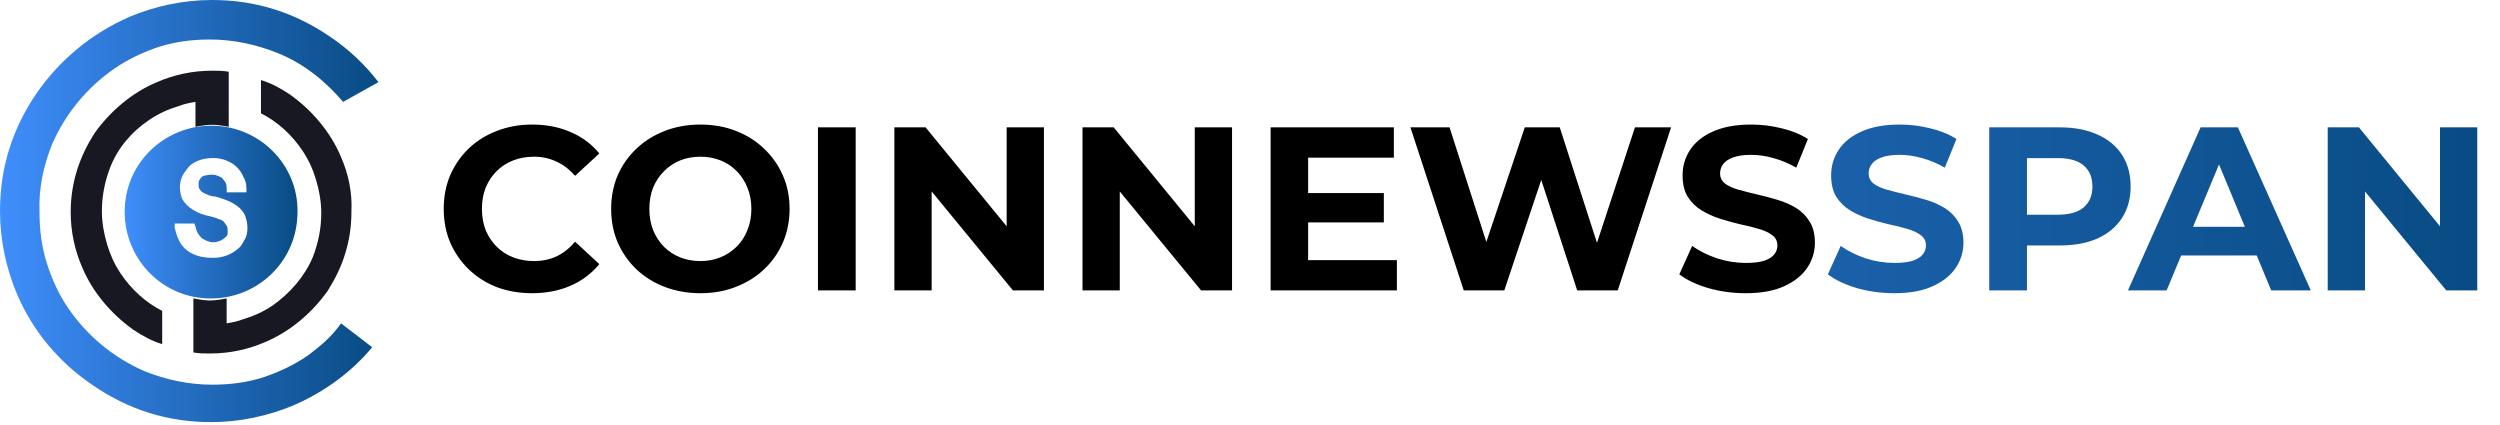 <svg width="647" height="110" viewBox="0 0 647 110" fill="none" xmlns="http://www.w3.org/2000/svg">
<path d="M79.644 92.022C76.146 94.443 72.11 96.327 68.074 97.672C63.769 99.017 59.464 99.555 54.89 99.555C48.701 99.555 42.782 98.21 37.401 96.058C29.328 92.56 22.602 86.909 17.759 79.913C15.337 76.415 13.453 72.379 12.108 68.074C10.763 63.769 10.225 59.464 10.225 54.89C9.956 48.701 11.301 42.782 13.453 37.401C16.951 29.328 22.602 22.602 29.598 17.759C33.095 15.337 37.132 13.453 41.167 12.108C45.473 10.763 49.778 10.225 54.352 10.225C60.54 10.225 66.46 11.57 71.841 13.723C78.568 16.413 84.219 20.987 88.793 26.369L97.941 21.256C94.443 16.682 90.138 12.646 85.295 9.417C80.99 6.458 76.146 4.036 71.034 2.422C65.922 0.807 60.54 0 54.89 0C47.356 0 40.091 1.614 33.634 4.305C23.678 8.61 15.337 15.606 9.417 24.216C6.458 28.521 4.036 33.364 2.422 38.477C0.807 43.589 0 48.971 0 54.621C0 62.155 1.614 69.42 4.305 75.877C8.341 85.564 15.337 93.905 24.216 99.825C28.521 102.784 33.364 105.206 38.477 106.82C43.589 108.435 48.971 109.242 54.621 109.242C62.155 109.242 69.42 107.627 75.877 104.937C83.949 101.439 90.945 96.327 96.327 89.869L88.254 83.68C85.833 87.178 82.873 89.6 79.644 92.022Z" fill="url(#paint0_linear_451_39)"/>
<path d="M38.746 30.943C41.168 29.329 43.589 28.252 46.28 27.445C47.625 26.907 48.971 26.638 50.585 26.369V32.827C51.931 32.557 53.545 32.288 54.89 32.288C56.236 32.288 57.85 32.557 59.195 32.827V19.104V18.566C57.85 18.297 56.236 18.297 54.89 18.297C49.778 18.297 44.935 19.373 40.63 21.257C34.172 23.947 28.521 28.791 24.485 34.441C22.602 37.401 20.988 40.63 19.911 44.127C18.835 47.625 18.297 51.123 18.297 54.89C18.297 60.002 19.373 64.846 21.257 69.151C23.947 75.609 28.791 81.259 34.441 85.295C36.863 86.909 39.284 88.255 41.975 89.062V80.452C37.67 78.299 33.903 74.801 31.212 70.765C29.598 68.344 28.521 65.922 27.714 63.231C26.907 60.541 26.369 57.581 26.369 54.621C26.369 50.585 27.176 46.818 28.521 43.32C30.405 38.477 33.903 34.172 38.746 30.943Z" fill="#171821"/>
<path d="M88.256 40.629C85.565 34.172 80.722 28.521 75.071 24.485C72.65 22.871 70.228 21.526 67.537 20.718V29.328C71.842 31.481 75.609 34.979 78.3 39.015C79.915 41.437 80.991 43.858 81.798 46.549C82.605 49.239 83.143 52.199 83.143 55.159C83.143 59.195 82.336 62.962 80.991 66.46C78.838 71.572 75.071 75.877 70.497 79.106C68.076 80.721 65.654 81.797 62.963 82.604C61.618 83.142 60.273 83.411 58.658 83.68V77.223C57.313 77.492 55.698 77.761 54.353 77.761C53.008 77.761 51.393 77.492 50.048 77.223V90.945V91.214C51.393 91.483 53.008 91.483 54.353 91.483C59.465 91.483 64.308 90.407 68.614 88.524C75.071 85.833 80.722 80.99 84.758 75.339C86.641 72.379 88.256 69.151 89.332 65.653C90.408 62.155 90.946 58.657 90.946 54.89C91.215 49.778 90.139 44.934 88.256 40.629Z" fill="#171821"/>
<path d="M55.698 32.557C43.321 32.019 32.827 41.436 32.289 53.813C31.751 66.191 41.168 76.684 53.545 77.222C65.923 77.761 76.416 68.343 76.954 55.966C77.762 43.589 68.075 33.095 55.698 32.557ZM63.232 62.155C62.694 63.231 62.156 64.038 61.349 64.576C59.734 65.922 57.581 66.729 55.16 66.729C53.276 66.729 51.393 66.46 49.779 65.653C48.164 64.845 47.088 63.769 46.281 62.155C45.742 61.078 45.473 60.002 45.204 58.926V57.85H50.317L50.586 58.657C50.855 60.002 51.393 60.809 52.2 61.617C53.007 62.155 54.084 62.693 55.16 62.693C55.967 62.693 56.774 62.424 57.312 62.155C57.851 61.886 58.389 61.347 58.658 61.078C58.927 60.809 58.927 60.271 58.927 60.002C58.927 59.464 58.927 58.926 58.658 58.388C58.389 58.119 58.12 57.581 57.851 57.311C57.581 57.042 57.043 56.773 56.774 56.773C56.236 56.504 55.429 56.235 54.353 55.966C52.738 55.697 51.393 55.159 50.048 54.352C48.702 53.544 47.895 52.737 47.088 51.392C46.819 50.585 46.55 49.508 46.55 48.432C46.55 47.356 46.819 46.28 47.357 45.203C47.895 44.396 48.433 43.589 49.24 42.782C50.855 41.436 53.007 40.898 55.16 40.898C57.043 40.898 58.658 41.436 60.003 42.244C61.349 43.051 62.425 44.396 62.963 45.742C63.501 46.549 63.77 47.625 63.77 48.701V49.778H58.658V48.701C58.658 47.625 58.389 47.087 57.851 46.549C57.581 46.011 57.043 45.742 56.236 45.472C55.698 45.203 55.16 45.203 54.622 45.203C53.815 45.203 53.276 45.472 52.738 45.472C52.2 45.742 51.931 46.011 51.662 46.549C51.393 46.818 51.393 47.087 51.393 47.625C51.393 48.163 51.393 48.701 51.662 48.97C51.931 49.239 51.931 49.508 52.469 49.778C52.738 50.047 53.007 50.047 53.545 50.316C54.084 50.585 54.891 50.854 55.698 50.854C57.581 51.392 59.196 51.93 60.541 52.737C61.887 53.544 62.963 54.621 63.501 55.966C63.77 56.773 64.039 57.85 64.039 58.926C64.039 60.271 63.77 61.347 63.232 62.155Z" fill="url(#paint1_linear_451_39)"/>
<path d="M137.685 75.882C134.429 75.882 131.395 75.36 128.582 74.315C125.809 73.23 123.397 71.702 121.348 69.733C119.298 67.764 117.69 65.453 116.525 62.8C115.4 60.148 114.837 57.234 114.837 54.059C114.837 50.884 115.4 47.971 116.525 45.318C117.69 42.665 119.298 40.355 121.348 38.385C123.437 36.416 125.869 34.909 128.642 33.864C131.415 32.779 134.449 32.236 137.745 32.236C141.402 32.236 144.698 32.879 147.632 34.165C150.606 35.411 153.097 37.26 155.107 39.712L148.837 45.499C147.39 43.851 145.783 42.625 144.015 41.822C142.246 40.977 140.317 40.556 138.227 40.556C136.258 40.556 134.449 40.877 132.802 41.52C131.154 42.163 129.727 43.087 128.521 44.293C127.316 45.499 126.371 46.925 125.688 48.573C125.045 50.221 124.724 52.05 124.724 54.059C124.724 56.069 125.045 57.897 125.688 59.545C126.371 61.193 127.316 62.62 128.521 63.825C129.727 65.031 131.154 65.955 132.802 66.598C134.449 67.241 136.258 67.563 138.227 67.563C140.317 67.563 142.246 67.161 144.015 66.357C145.783 65.513 147.39 64.247 148.837 62.559L155.107 68.347C153.097 70.798 150.606 72.667 147.632 73.953C144.698 75.239 141.382 75.882 137.685 75.882ZM181.315 75.882C177.98 75.882 174.885 75.34 172.032 74.254C169.218 73.169 166.767 71.642 164.677 69.673C162.627 67.704 161.02 65.393 159.854 62.74C158.729 60.088 158.166 57.194 158.166 54.059C158.166 50.924 158.729 48.031 159.854 45.378C161.02 42.726 162.647 40.415 164.737 38.446C166.827 36.476 169.279 34.949 172.092 33.864C174.905 32.779 177.96 32.236 181.255 32.236C184.591 32.236 187.645 32.779 190.418 33.864C193.232 34.949 195.663 36.476 197.713 38.446C199.803 40.415 201.43 42.726 202.596 45.378C203.761 47.991 204.344 50.884 204.344 54.059C204.344 57.194 203.761 60.108 202.596 62.8C201.43 65.453 199.803 67.764 197.713 69.733C195.663 71.662 193.232 73.169 190.418 74.254C187.645 75.34 184.611 75.882 181.315 75.882ZM181.255 67.563C183.144 67.563 184.872 67.241 186.44 66.598C188.047 65.955 189.454 65.031 190.66 63.825C191.865 62.62 192.79 61.193 193.433 59.545C194.116 57.897 194.457 56.069 194.457 54.059C194.457 52.05 194.116 50.221 193.433 48.573C192.79 46.925 191.865 45.499 190.66 44.293C189.494 43.087 188.107 42.163 186.5 41.52C184.892 40.877 183.144 40.556 181.255 40.556C179.366 40.556 177.618 40.877 176.01 41.52C174.443 42.163 173.057 43.087 171.851 44.293C170.645 45.499 169.701 46.925 169.017 48.573C168.374 50.221 168.053 52.05 168.053 54.059C168.053 56.029 168.374 57.857 169.017 59.545C169.701 61.193 170.625 62.62 171.791 63.825C172.996 65.031 174.403 65.955 176.01 66.598C177.618 67.241 179.366 67.563 181.255 67.563ZM211.684 75.159V32.96H221.45V75.159H211.684ZM231.464 75.159V32.96H239.543L264.44 63.343H260.522V32.96H270.167V75.159H262.149L237.191 44.775H241.11V75.159H231.464ZM280.151 75.159V32.96H288.229L313.127 63.343H309.208V32.96H318.854V75.159H310.836L285.878 44.775H289.797V75.159H280.151ZM337.82 49.96H358.136V57.556H337.82V49.96ZM338.544 67.322H361.512V75.159H328.838V32.96H360.728V40.797H338.544V67.322ZM378.821 75.159L365.016 32.96H375.144L387.141 70.336H382.077L394.616 32.96H403.659L415.715 70.336H410.832L423.13 32.96H432.475L418.669 75.159H408.18L397.51 42.364H400.283L389.311 75.159H378.821ZM451.792 75.882C448.416 75.882 445.181 75.44 442.086 74.556C438.992 73.632 436.5 72.446 434.611 70.999L437.926 63.644C439.735 64.93 441.865 65.996 444.317 66.84C446.808 67.643 449.32 68.045 451.852 68.045C453.781 68.045 455.329 67.864 456.494 67.503C457.7 67.101 458.584 66.558 459.147 65.875C459.709 65.192 459.991 64.408 459.991 63.524C459.991 62.398 459.548 61.514 458.664 60.871C457.78 60.188 456.615 59.645 455.168 59.244C453.721 58.801 452.113 58.4 450.345 58.038C448.617 57.636 446.869 57.154 445.1 56.591C443.372 56.029 441.785 55.305 440.338 54.421C438.891 53.537 437.705 52.371 436.781 50.924C435.897 49.478 435.455 47.629 435.455 45.378C435.455 42.967 436.098 40.776 437.384 38.807C438.71 36.798 440.679 35.21 443.292 34.045C445.944 32.839 449.26 32.236 453.239 32.236C455.891 32.236 458.504 32.558 461.076 33.201C463.648 33.804 465.918 34.728 467.888 35.974L464.874 43.389C462.904 42.264 460.935 41.44 458.966 40.917C456.996 40.355 455.067 40.073 453.178 40.073C451.29 40.073 449.742 40.294 448.537 40.736C447.331 41.178 446.467 41.761 445.944 42.485C445.422 43.168 445.161 43.972 445.161 44.896C445.161 45.981 445.603 46.865 446.487 47.548C447.371 48.191 448.537 48.714 449.983 49.116C451.43 49.518 453.018 49.92 454.746 50.322C456.514 50.723 458.262 51.186 459.991 51.708C461.759 52.231 463.366 52.934 464.813 53.818C466.26 54.702 467.426 55.868 468.31 57.315C469.234 58.761 469.696 60.59 469.696 62.8C469.696 65.172 469.033 67.342 467.707 69.311C466.381 71.28 464.391 72.868 461.739 74.074C459.126 75.279 455.811 75.882 451.792 75.882Z" fill="black"/>
<path d="M490.235 75.882C486.859 75.882 483.624 75.44 480.529 74.556C477.435 73.632 474.943 72.446 473.054 70.999L476.37 63.644C478.178 64.93 480.308 65.996 482.76 66.84C485.251 67.643 487.763 68.045 490.295 68.045C492.224 68.045 493.772 67.864 494.937 67.503C496.143 67.101 497.027 66.558 497.59 65.875C498.152 65.192 498.434 64.408 498.434 63.524C498.434 62.398 497.991 61.514 497.107 60.871C496.223 60.188 495.058 59.645 493.611 59.244C492.164 58.801 490.556 58.4 488.788 58.038C487.06 57.636 485.312 57.154 483.543 56.591C481.815 56.029 480.228 55.305 478.781 54.421C477.334 53.537 476.148 52.371 475.224 50.924C474.34 49.478 473.898 47.629 473.898 45.378C473.898 42.967 474.541 40.776 475.827 38.807C477.153 36.798 479.122 35.21 481.735 34.045C484.387 32.839 487.703 32.236 491.682 32.236C494.334 32.236 496.947 32.558 499.519 33.201C502.091 33.804 504.362 34.728 506.331 35.974L503.317 43.389C501.347 42.264 499.378 41.44 497.409 40.917C495.439 40.355 493.51 40.073 491.621 40.073C489.733 40.073 488.185 40.294 486.98 40.736C485.774 41.178 484.91 41.761 484.387 42.485C483.865 43.168 483.604 43.972 483.604 44.896C483.604 45.981 484.046 46.865 484.93 47.548C485.814 48.191 486.98 48.714 488.426 49.116C489.873 49.518 491.461 49.92 493.189 50.322C494.957 50.723 496.705 51.186 498.434 51.708C500.202 52.231 501.809 52.934 503.256 53.818C504.703 54.702 505.869 55.868 506.753 57.315C507.677 58.761 508.139 60.59 508.139 62.8C508.139 65.172 507.476 67.342 506.15 69.311C504.824 71.28 502.834 72.868 500.182 74.074C497.569 75.279 494.254 75.882 490.235 75.882ZM514.813 75.159V32.96H533.079C536.857 32.96 540.112 33.583 542.845 34.828C545.578 36.034 547.688 37.782 549.175 40.073C550.662 42.364 551.405 45.097 551.405 48.272C551.405 51.407 550.662 54.12 549.175 56.41C547.688 58.701 545.578 60.469 542.845 61.715C540.112 62.921 536.857 63.524 533.079 63.524H520.238L524.579 59.123V75.159H514.813ZM524.579 60.208L520.238 55.566H532.536C535.55 55.566 537.801 54.923 539.288 53.637C540.775 52.351 541.519 50.563 541.519 48.272C541.519 45.941 540.775 44.132 539.288 42.846C537.801 41.56 535.55 40.917 532.536 40.917H520.238L524.579 36.275V60.208ZM550.712 75.159L569.521 32.96H579.166L598.035 75.159H587.787L572.354 37.903H576.212L560.719 75.159H550.712ZM560.116 66.116L562.708 58.701H584.411L587.063 66.116H560.116ZM602.413 75.159V32.96H610.491L635.389 63.343H631.47V32.96H641.116V75.159H633.098L608.14 44.775H612.059V75.159H602.413Z" fill="url(#paint2_linear_451_39)"/>
<defs>
<linearGradient id="paint0_linear_451_39" x1="0" y1="54.621" x2="97.941" y2="54.621" gradientUnits="userSpaceOnUse">
<stop stop-color="#3F8EFC"/>
<stop offset="1" stop-color="#084B83"/>
</linearGradient>
<linearGradient id="paint1_linear_451_39" x1="32.267" y1="54.89" x2="77.001" y2="54.89" gradientUnits="userSpaceOnUse">
<stop stop-color="#3F8EFC"/>
<stop offset="1" stop-color="#084B83"/>
</linearGradient>
<linearGradient id="paint2_linear_451_39" x1="112.486" y1="53.659" x2="646.486" y2="53.659" gradientUnits="userSpaceOnUse">
<stop stop-color="#3F8EFC"/>
<stop offset="1" stop-color="#084B83"/>
</linearGradient>
</defs>
</svg>
